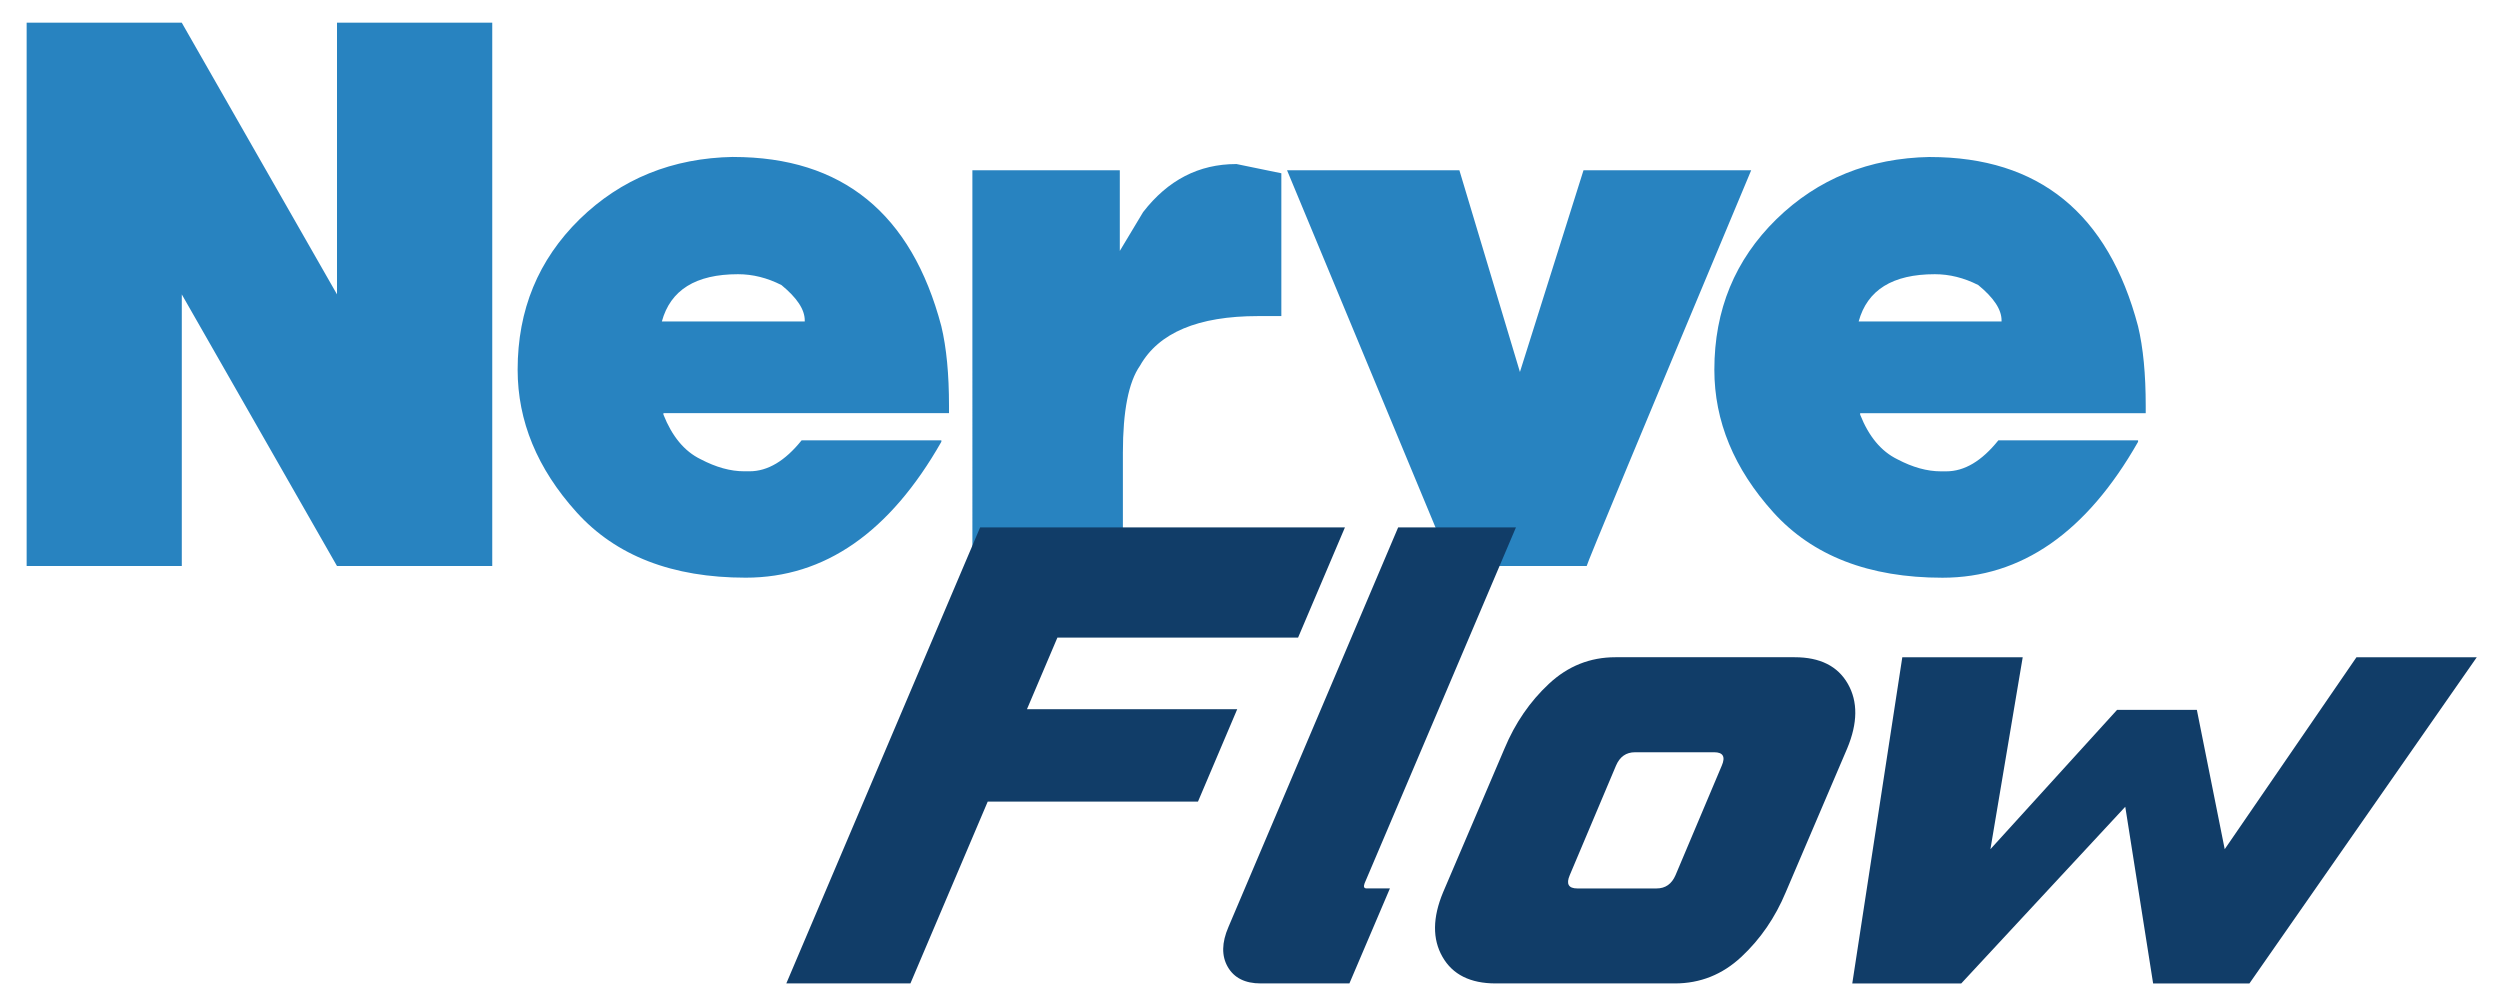 <svg xmlns="http://www.w3.org/2000/svg" id="Camada_1" viewBox="0 0 536.72 215.89"><defs><style>      .st0 {        fill: #2883c0;      }      .st0, .st1 {        fill-rule: evenodd;      }      .st1 {        fill: #113d68;      }    </style></defs><path class="st0" d="M39.03,63.19v58.33H5.72V4.87h33.3l33.33,58.33V4.87h33.33v116.65h-33.33l-33.33-58.33h0ZM142.09,69.02h30.68v-.23c0-2.36-1.68-4.86-5-7.59-3.07-1.56-6.17-2.33-9.33-2.33-9.07,0-14.5,3.38-16.35,10.15h0ZM157.41,33.7c23.4,0,38.28,12.11,44.68,36.32,1.11,4.64,1.65,10.32,1.65,17.09v1.59h-61.31v.31c1.85,4.66,4.49,7.88,7.99,9.58,3.3,1.73,6.4,2.59,9.33,2.59h1.17c3.9,0,7.62-2.22,11.18-6.65h30v.31c-11.06,19.45-25.05,29.18-42,29.18-15.76,0-27.87-4.69-36.32-14.05-8.45-9.36-12.65-19.57-12.65-30.6,0-12.86,4.44-23.6,13.31-32.31,8.9-8.67,19.91-13.14,32.99-13.37h0ZM265.42,35.21l9.67,1.99v30.66h-5.01c-12.88,0-21.33,3.56-25.34,10.66-2.45,3.5-3.67,9.73-3.67,18.68v24.31h-32.31V36.55h31.65v17.32l5-8.33c5.32-6.88,11.97-10.32,19.99-10.32h0ZM276.31,36.55h37l13,43.31,13.65-43.31h36c-23.55,56.25-35.32,84.57-35.32,84.97h-29.01l-35.32-84.97h0ZM399.03,69.02h30.68v-.23c0-2.36-1.68-4.86-5-7.59-3.07-1.56-6.17-2.33-9.33-2.33-9.07,0-14.5,3.38-16.35,10.15h0ZM414.35,33.7c-13.08.23-24.09,4.69-32.99,13.37-8.87,8.7-13.31,19.45-13.31,32.31,0,11.03,4.21,21.24,12.65,30.6,8.45,9.36,20.56,14.05,36.32,14.05,16.95,0,30.94-9.73,42-29.18v-.31h-30c-3.56,4.44-7.28,6.65-11.18,6.65h-1.17c-2.93,0-6.03-.85-9.33-2.59-3.5-1.71-6.14-4.92-7.99-9.58v-.31h61.31v-1.59c0-6.77-.54-12.46-1.65-17.09-6.4-24.2-21.27-36.32-44.68-36.32Z"></path><path class="st1" d="M168.81,211.13l41.61-97.9h78.32l-10.06,23.66h-51.67l-6.53,15.36h45.14l-8.43,19.85h-45.14l-16.59,39.02h-26.65ZM270.66,211.13h19.04l8.7-20.4h-5.03c-.54,0-.68-.36-.41-1.09l32.5-76.42h-25.29l-36.44,85.8c-1.45,3.35-1.5,6.21-.14,8.57,1.36,2.36,3.72,3.54,7.07,3.54h0ZM321.1,211.13c-5.44,0-9.25-1.9-11.42-5.71-2.18-3.81-2.13-8.43.14-13.87l13.19-30.87c2.27-5.44,5.44-10.06,9.52-13.87,4.08-3.81,8.84-5.71,14.28-5.71h38.48c5.44,0,9.25,1.9,11.42,5.71,2.18,3.81,2.13,8.43-.14,13.87l-13.19,30.87c-2.27,5.44-5.44,10.06-9.52,13.87-4.08,3.81-8.84,5.71-14.28,5.71h-38.48ZM369.65,164.36c.82-1.9.27-2.86-1.63-2.86h-17c-1.9,0-3.26.95-4.08,2.86l-9.93,23.52c-.82,1.9-.27,2.86,1.63,2.86h17c1.9,0,3.26-.95,4.08-2.86l9.93-23.52h0ZM408.4,141.11l-10.74,70.03h23.39l35.22-37.94,5.98,37.94h20.67l48.81-70.03h-25.83l-28.28,41.2-5.98-29.91h-17.13l-27.19,29.91,6.93-41.2h-25.83Z"></path></svg>